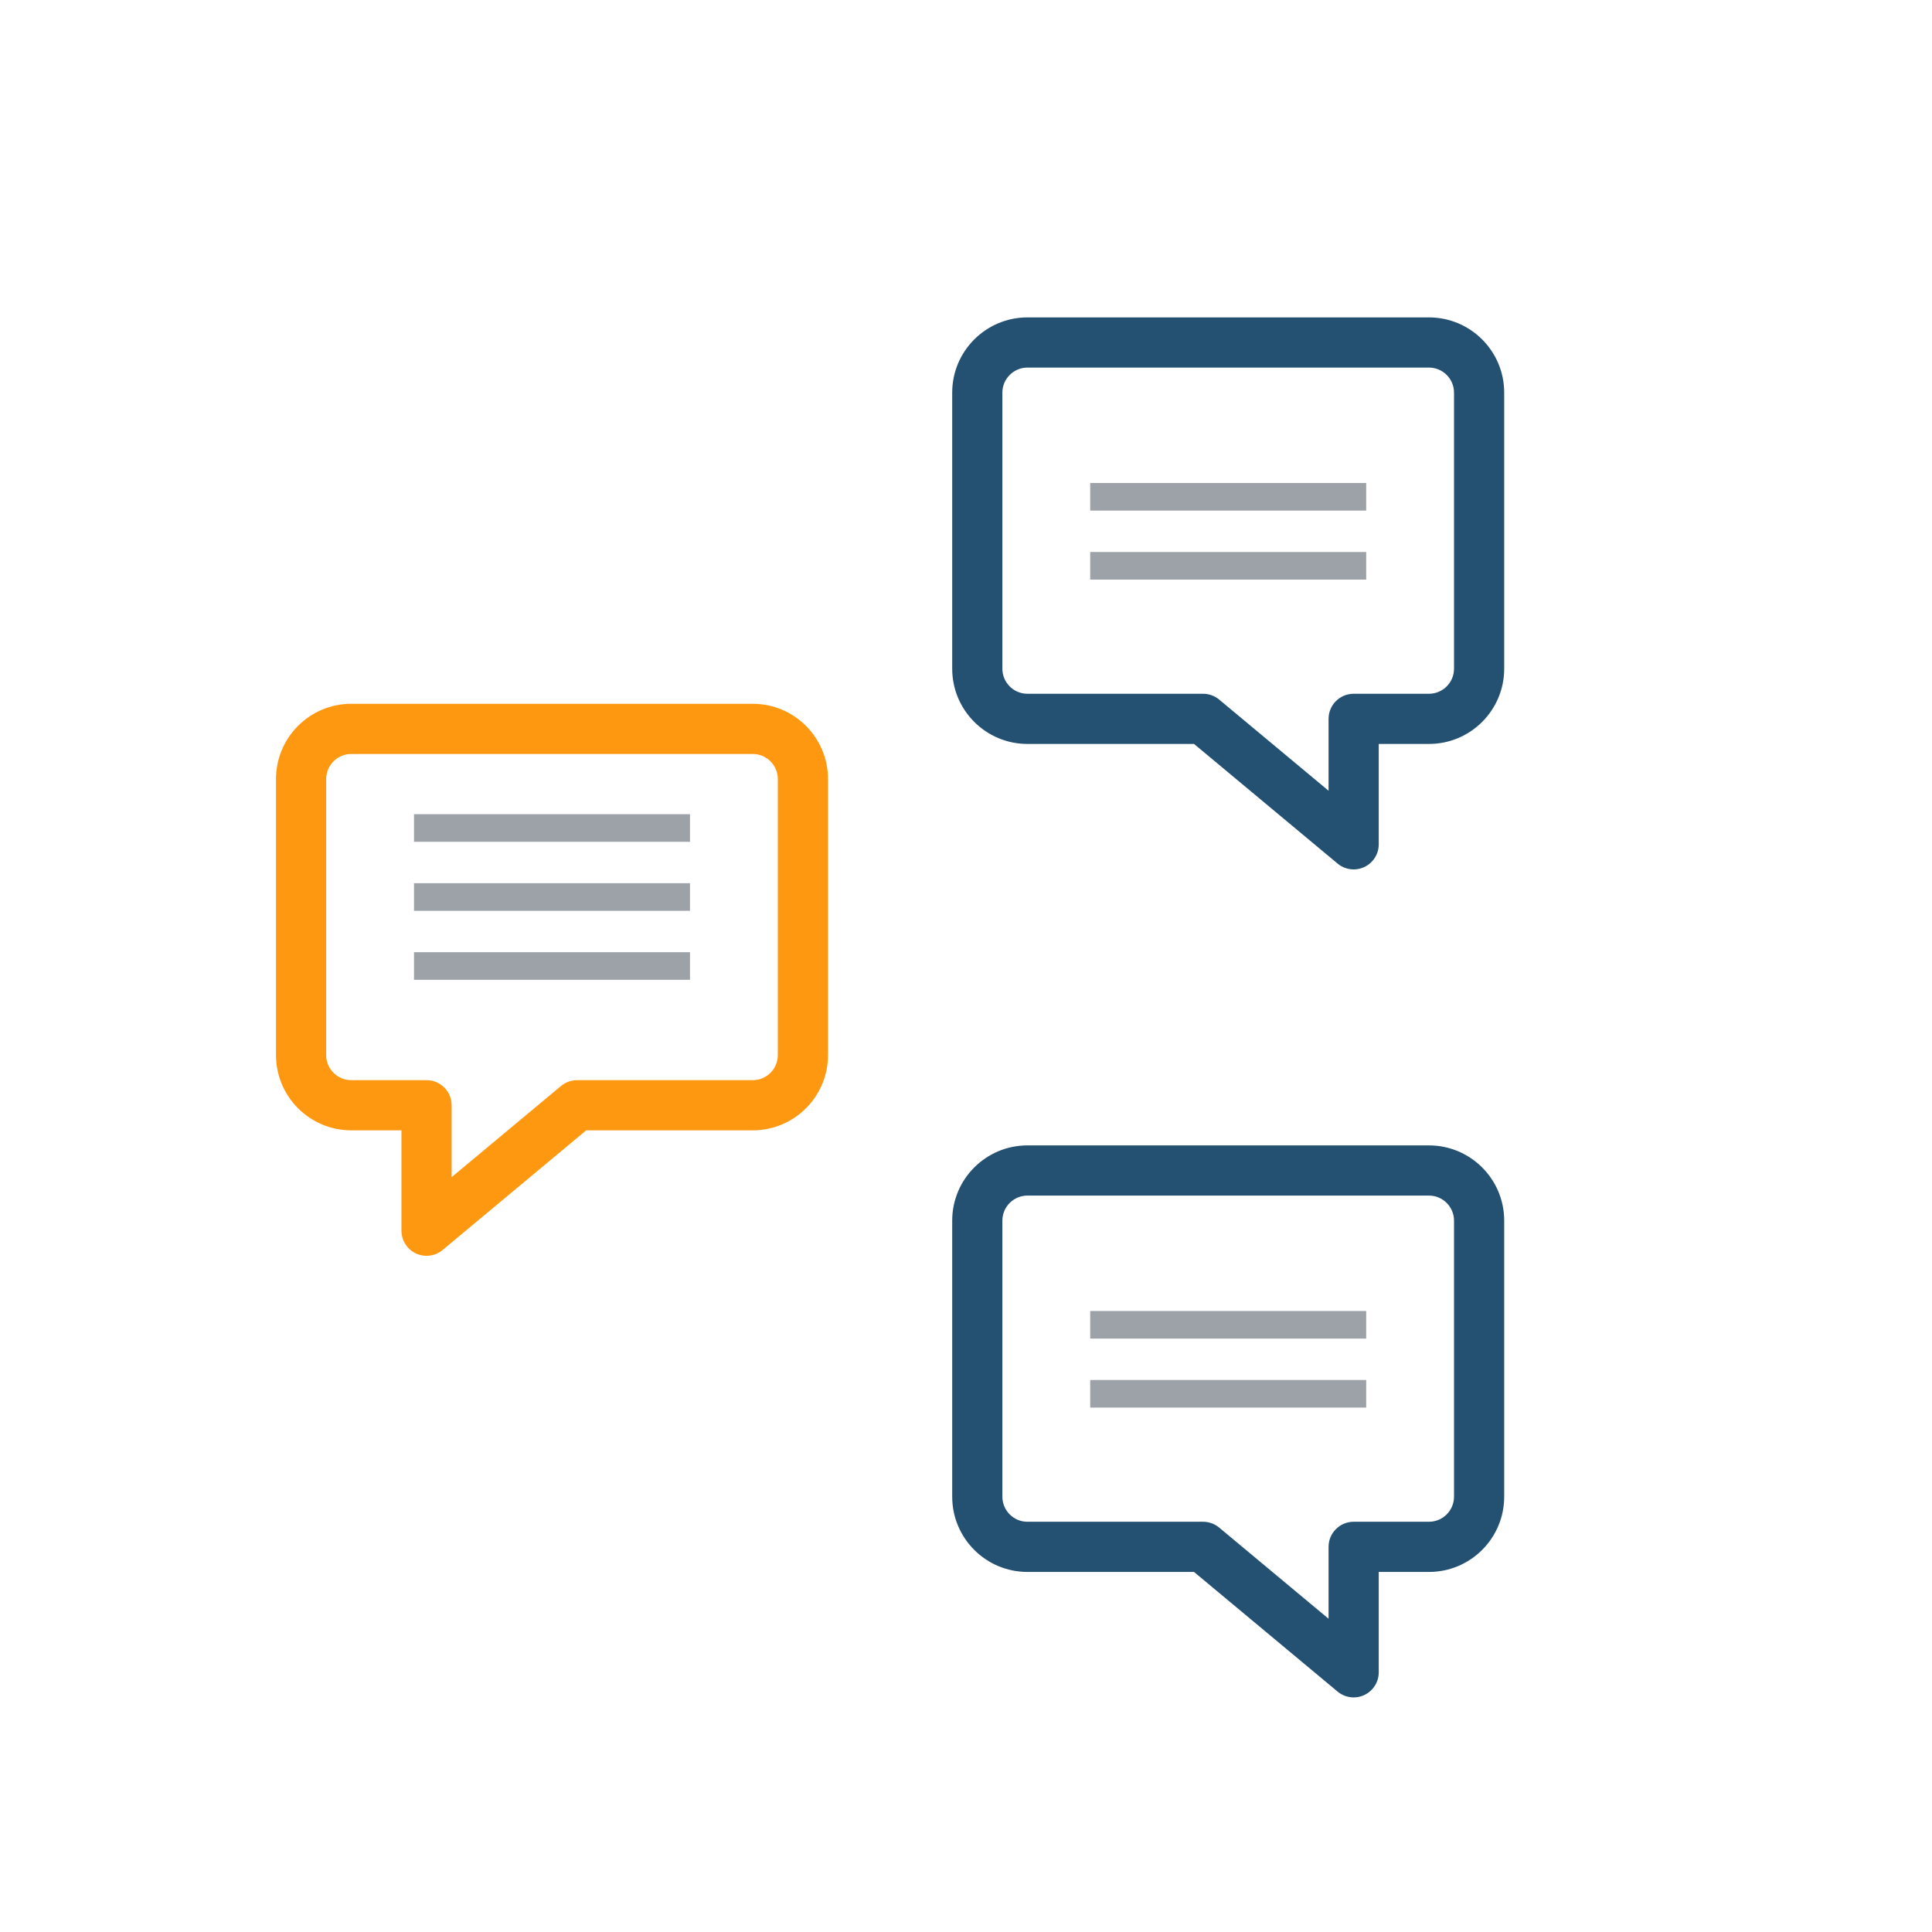 <svg width="140" height="140" viewBox="0 0 140 140" fill="none" xmlns="http://www.w3.org/2000/svg">
<path fill-rule="evenodd" clip-rule="evenodd" d="M25.454 54.636C24.45 54.636 23.636 55.45 23.636 56.455V76.454C23.636 77.459 24.45 78.273 25.454 78.273H30.909C31.913 78.273 32.727 79.087 32.727 80.091V85.3L40.654 78.694C40.981 78.422 41.393 78.273 41.818 78.273H54.545C55.55 78.273 56.364 77.459 56.364 76.454V56.455C56.364 55.45 55.55 54.636 54.545 54.636H25.454ZM20 56.455C20 53.442 22.442 51 25.454 51H54.545C57.558 51 60 53.442 60 56.455V76.454C60 79.467 57.558 81.909 54.545 81.909H42.477L32.073 90.579C31.531 91.03 30.777 91.128 30.138 90.828C29.499 90.529 29.091 89.887 29.091 89.182V81.909H25.454C22.442 81.909 20 79.467 20 76.454V56.455Z" fill="#FF9811"/>
<path fill-rule="evenodd" clip-rule="evenodd" d="M103.545 26.636C104.55 26.636 105.364 27.45 105.364 28.454V48.455C105.364 49.459 104.55 50.273 103.545 50.273H98.091C97.087 50.273 96.273 51.087 96.273 52.091V57.3L88.346 50.694C88.019 50.422 87.607 50.273 87.182 50.273H74.454C73.45 50.273 72.636 49.459 72.636 48.455V28.454C72.636 27.45 73.45 26.636 74.454 26.636H103.545ZM109 28.454C109 25.442 106.558 23 103.545 23H74.454C71.442 23 69 25.442 69 28.454V48.455C69 51.467 71.442 53.909 74.454 53.909H86.523L96.927 62.579C97.469 63.03 98.223 63.128 98.862 62.828C99.501 62.529 99.909 61.887 99.909 61.182V53.909H103.545C106.558 53.909 109 51.467 109 48.455V28.454Z" fill="#245172"/>
<path fill-rule="evenodd" clip-rule="evenodd" d="M103.545 86.636C104.55 86.636 105.364 87.45 105.364 88.454V108.455C105.364 109.459 104.55 110.273 103.545 110.273H98.091C97.087 110.273 96.273 111.087 96.273 112.091V117.3L88.346 110.694C88.019 110.422 87.607 110.273 87.182 110.273H74.454C73.45 110.273 72.636 109.459 72.636 108.455V88.454C72.636 87.45 73.45 86.636 74.454 86.636H103.545ZM109 88.454C109 85.442 106.558 83 103.545 83H74.454C71.442 83 69 85.442 69 88.454V108.455C69 111.467 71.442 113.909 74.454 113.909H86.523L96.927 122.579C97.469 123.03 98.223 123.128 98.862 122.828C99.501 122.529 99.909 121.887 99.909 121.182V113.909H103.545C106.558 113.909 109 111.467 109 108.455V88.454Z" fill="#245172"/>
<path d="M79 41H99" stroke="#9CA2A7" stroke-width="2"/>
<path d="M79 36H99" stroke="#9CA2A7" stroke-width="2"/>
<path d="M30 70H50" stroke="#9CA2A7" stroke-width="2"/>
<path d="M30 65H50" stroke="#9CA2A7" stroke-width="2"/>
<path d="M30 60H50" stroke="#9CA2A7" stroke-width="2"/>
<path d="M79 101H99" stroke="#9CA2A7" stroke-width="2"/>
<path d="M79 96H99" stroke="#9CA2A7" stroke-width="2"/>
</svg>
